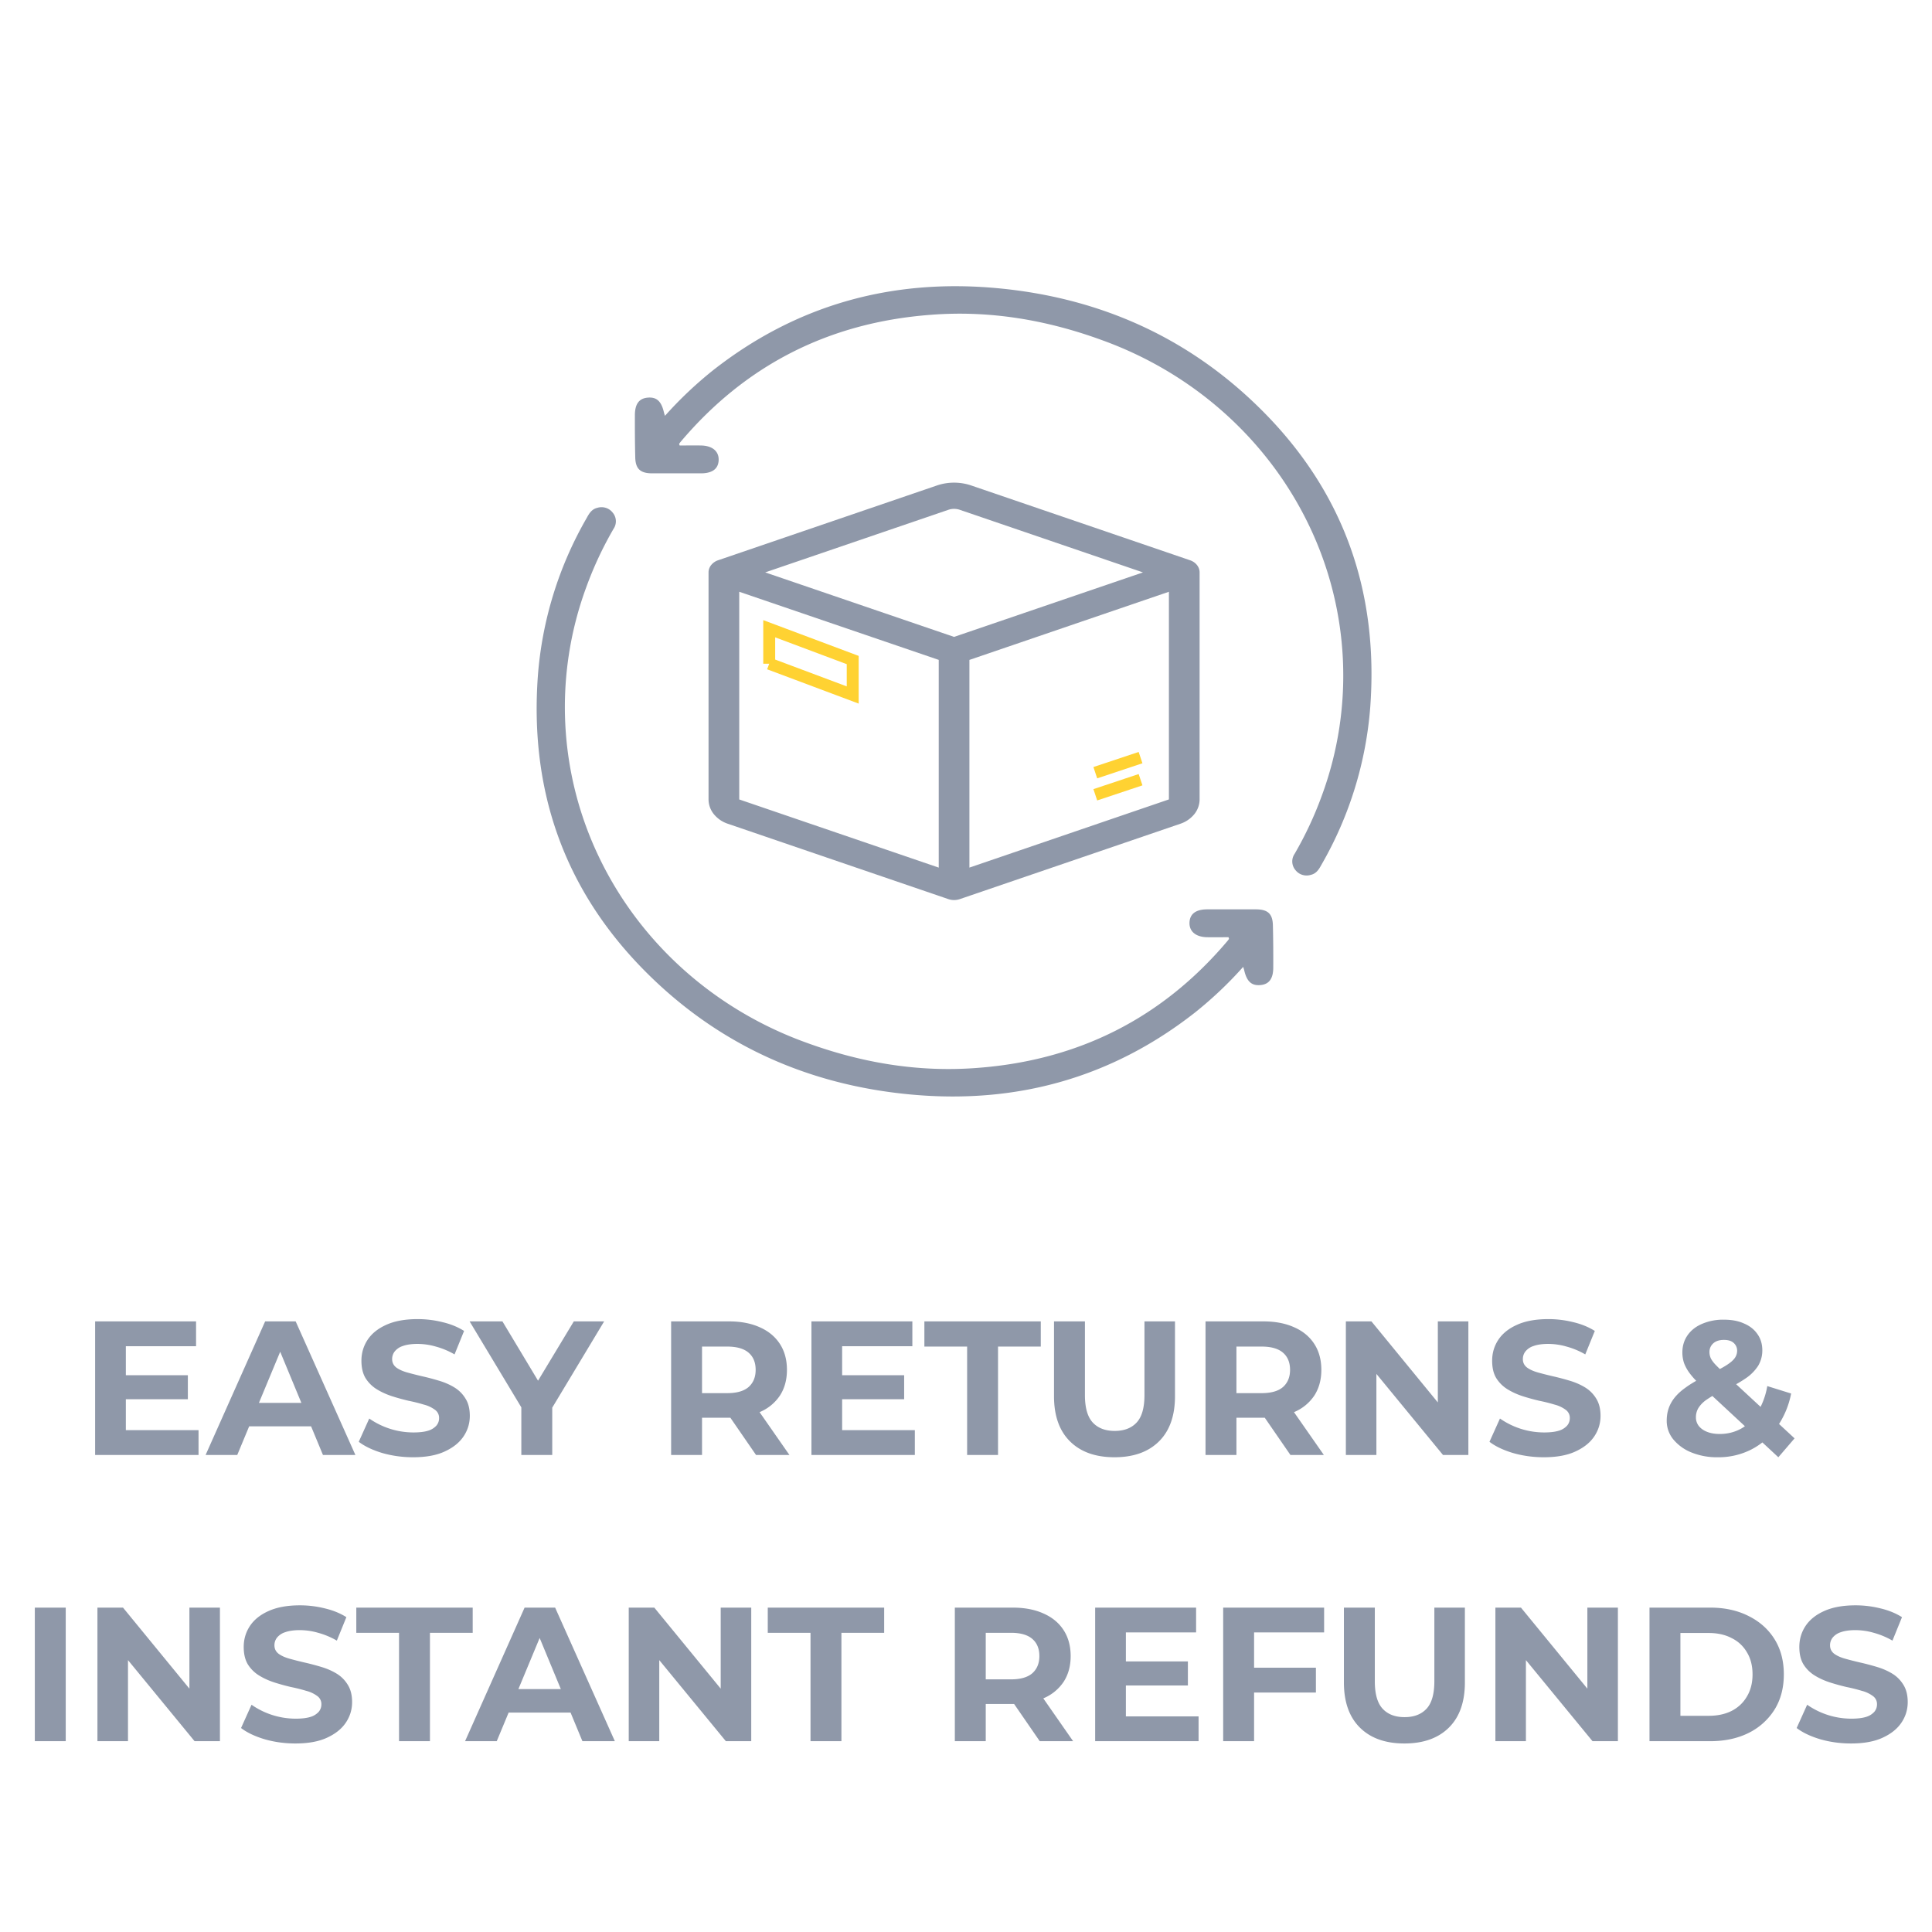 <svg xmlns="http://www.w3.org/2000/svg" width="1em" height="1em" fill="none" viewBox="0 0 81 71" class=" " stroke="none" style="font-size: 85px;"><path fill="#8F98A9" d="M51.506 34.293c-.294 0-.607.006-.91 0-.469-.012-.74-.247-.726-.616.016-.368.273-.55.74-.552h2.042c.505 0 .707.188.715.683.015.585.017 1.17.015 1.75 0 .478-.178.711-.542.742-.364.03-.567-.144-.677-.624-.008-.035-.02-.068-.042-.14-.61.686-1.28 1.321-2.001 1.899-3.482 2.738-7.48 3.865-11.927 3.453-4.335-.4-8.069-2.094-11.095-5.117-3.461-3.456-4.891-7.643-4.549-12.415a15.606 15.606 0 0 1 2.05-6.642c.1-.185.21-.367.44-.422a.604.604 0 0 1 .355-.002.583.583 0 0 1 .29.198.56.56 0 0 1 .04.682 15.227 15.227 0 0 0-1.145 2.45 14.535 14.535 0 0 0 .553 11.352c1.719 3.568 4.82 6.343 8.636 7.728 2.33.856 4.73 1.267 7.214 1.072 4.275-.322 7.766-2.113 10.478-5.319a.96.96 0 0 0 .066-.088c.004-.004-.005-.018-.02-.072ZM28.494 13.678c.294 0 .607-.007.91 0 .469.012.74.247.726.615-.015.37-.273.55-.74.552h-2.042c-.505 0-.707-.188-.715-.682-.015-.585-.017-1.17-.015-1.75 0-.479.178-.712.542-.742.364-.03.567.143.677.623.008.035.02.068.042.14.61-.685 1.28-1.32 2.001-1.898 3.482-2.739 7.48-3.865 11.927-3.454 4.335.4 8.069 2.094 11.095 5.118 3.461 3.456 4.891 7.643 4.549 12.414a15.606 15.606 0 0 1-2.05 6.643c-.1.184-.21.367-.44.421a.604.604 0 0 1-.355.002.583.583 0 0 1-.29-.197.56.56 0 0 1-.04-.683c.455-.783.838-1.602 1.145-2.45A14.535 14.535 0 0 0 54.868 17c-1.719-3.568-4.82-6.343-8.636-7.728-2.33-.856-4.73-1.268-7.214-1.073-4.275.323-7.766 2.114-10.478 5.32a.96.96 0 0 0-.066.088c-.004.004.005.017.02.072Z"></path><path fill="#8F98A9" d="M40.24 16.374a.746.746 0 0 0-.48 0l-7.679 2.624L40 21.702l7.919-2.704-7.68-2.624Zm8.767 3.436-8.364 2.857v8.707l8.364-2.858V19.81Zm-9.65 11.565v-8.709l-8.364-2.856v8.707l8.364 2.858Zm-.074-16.022c.46-.157.974-.157 1.434 0l9.173 3.135c.12.04.222.11.294.202.072.09.11.198.11.308v9.52a.99.99 0 0 1-.221.615 1.27 1.27 0 0 1-.588.404l-9.246 3.159a.747.747 0 0 1-.478 0l-9.245-3.159a1.271 1.271 0 0 1-.588-.403.99.99 0 0 1-.222-.617v-9.52c0-.11.038-.216.11-.307a.635.635 0 0 1 .294-.202l9.173-3.135Z"></path><path stroke="#FFD232" stroke-width="0.5" d="M32.25 22.827V21.36l3.5 1.312v1.466l-3.5-1.312ZM45.921 28.322l1.897-.633M45.921 27.396l1.897-.633"></path><path fill="#8F98A9" d="M5.18 52.656h2.696v1.008H5.18v-1.008Zm.096 2.304h3.048V56H3.988v-5.6H8.22v1.04H5.276v3.52ZM8.62 56l2.496-5.6h1.28L14.9 56h-1.36l-2.048-4.944h.512L9.947 56H8.62Zm1.248-1.2.344-.984h2.88l.352.984H9.867Zm7.453 1.296c-.448 0-.877-.059-1.288-.176-.41-.123-.74-.28-.992-.472l.44-.976a3.239 3.239 0 0 0 1.848.584c.256 0 .462-.024.616-.072a.751.751 0 0 0 .352-.216.477.477 0 0 0 .112-.312.412.412 0 0 0-.176-.352 1.34 1.34 0 0 0-.464-.216 6.986 6.986 0 0 0-.64-.16 9.056 9.056 0 0 1-.696-.192c-.229-.075-.44-.17-.632-.288a1.453 1.453 0 0 1-.472-.464c-.117-.192-.176-.437-.176-.736 0-.32.086-.61.256-.872.176-.267.438-.477.784-.632.352-.16.792-.24 1.32-.24.352 0 .7.043 1.04.128.342.08.643.203.904.368l-.4.984a3.274 3.274 0 0 0-.784-.328 2.786 2.786 0 0 0-.768-.112c-.25 0-.456.03-.616.088a.712.712 0 0 0-.344.232.512.512 0 0 0-.104.32c0 .144.06.261.176.352.118.085.272.155.464.208.192.053.403.107.632.16.235.053.467.115.696.184.235.07.448.163.64.28.192.117.347.272.464.464.123.192.184.435.184.728 0 .315-.088.603-.264.864-.176.261-.44.472-.792.632-.346.16-.786.24-1.32.24ZM21.857 56v-2.288l.296.784-2.464-4.096h1.376l1.888 3.144h-.792l1.896-3.144h1.272l-2.464 4.096.288-.784V56h-1.296Zm6.28 0v-5.6h2.424c.501 0 .933.083 1.296.248.362.16.642.392.84.696.197.304.296.667.296 1.088 0 .416-.099.776-.296 1.08a1.892 1.892 0 0 1-.84.688c-.363.16-.795.24-1.296.24h-1.704l.576-.568V56h-1.296Zm3.56 0-1.4-2.032h1.384L33.097 56h-1.4Zm-2.264-1.984-.576-.608h1.632c.4 0 .698-.085.896-.256.197-.176.296-.416.296-.72 0-.31-.099-.55-.296-.72-.198-.17-.496-.256-.896-.256h-1.632l.576-.616v3.176Zm5.779-1.36h2.695v1.008h-2.695v-1.008Zm.095 2.304h3.048V56H34.02v-5.6h4.231v1.04h-2.944v3.52Zm5.24 1.04v-4.544h-1.792V50.4h4.88v1.056h-1.792V56h-1.296Zm6.18.096c-.795 0-1.417-.221-1.865-.664-.448-.443-.672-1.075-.672-1.896V50.4h1.296v3.088c0 .533.11.917.328 1.152.219.235.526.352.92.352.395 0 .702-.117.92-.352.219-.235.328-.619.328-1.152V50.4h1.28v3.136c0 .821-.224 1.453-.672 1.896-.448.443-1.07.664-1.864.664ZM50.542 56v-5.6h2.424c.501 0 .933.083 1.296.248.363.16.643.392.84.696.197.304.296.667.296 1.088 0 .416-.099.776-.296 1.08a1.891 1.891 0 0 1-.84.688c-.363.16-.795.24-1.296.24h-1.704l.576-.568V56h-1.296Zm3.56 0-1.4-2.032h1.384L55.503 56h-1.4Zm-2.264-1.984-.576-.608h1.632c.4 0 .699-.085.896-.256.197-.176.296-.416.296-.72 0-.31-.099-.55-.296-.72-.197-.17-.496-.256-.896-.256h-1.632l.576-.616v3.176ZM56.426 56v-5.6h1.072l3.304 4.032h-.52V50.4h1.28V56h-1.064l-3.312-4.032h.52V56h-1.28Zm8.3.096c-.447 0-.877-.059-1.287-.176-.411-.123-.742-.28-.992-.472l.44-.976a3.238 3.238 0 0 0 1.848.584c.256 0 .461-.024.616-.072a.751.751 0 0 0 .352-.216.477.477 0 0 0 .112-.312.412.412 0 0 0-.176-.352 1.34 1.34 0 0 0-.464-.216 6.994 6.994 0 0 0-.64-.16 9.03 9.03 0 0 1-.696-.192c-.23-.075-.44-.17-.632-.288a1.452 1.452 0 0 1-.472-.464c-.118-.192-.176-.437-.176-.736 0-.32.085-.61.256-.872.176-.267.437-.477.784-.632.352-.16.792-.24 1.32-.24.352 0 .698.043 1.04.128.341.08.642.203.904.368l-.4.984a3.275 3.275 0 0 0-.784-.328 2.787 2.787 0 0 0-.768-.112c-.251 0-.456.03-.616.088a.712.712 0 0 0-.344.232.511.511 0 0 0-.104.32c0 .144.058.261.176.352.117.085.272.155.464.208.192.053.402.107.632.16.234.053.466.115.696.184.234.07.448.163.64.28.192.117.346.272.464.464.122.192.184.435.184.728 0 .315-.088.603-.264.864-.176.261-.44.472-.792.632-.347.16-.787.24-1.32.24Zm7.288 0a2.83 2.83 0 0 1-1.096-.2 1.897 1.897 0 0 1-.76-.544 1.219 1.219 0 0 1-.28-.792c0-.277.061-.525.184-.744.123-.224.317-.432.584-.624.266-.197.605-.39 1.016-.576.298-.139.533-.261.704-.368.17-.107.29-.208.36-.304a.535.535 0 0 0 .104-.304.428.428 0 0 0-.144-.336c-.09-.085-.227-.128-.408-.128-.192 0-.342.048-.448.144a.473.473 0 0 0-.16.368c0 .08.016.16.048.24.032.075.093.163.184.264.09.096.219.221.384.376l2.952 2.736-.68.792-3.256-3.024a3.585 3.585 0 0 1-.448-.48 1.76 1.76 0 0 1-.248-.44 1.407 1.407 0 0 1-.072-.448c0-.272.072-.512.216-.72.144-.208.347-.368.608-.48a2.23 2.23 0 0 1 .92-.176c.325 0 .605.053.84.16.24.101.427.248.56.44.139.192.208.421.208.688 0 .235-.059.45-.176.648a1.85 1.85 0 0 1-.552.544c-.246.17-.568.344-.968.52a3.659 3.659 0 0 0-.648.36 1.195 1.195 0 0 0-.336.344.756.756 0 0 0-.104.392c0 .133.04.253.12.36.085.107.203.19.352.248.15.059.325.088.528.088.325 0 .624-.075.896-.224.272-.155.501-.381.688-.68a3.11 3.11 0 0 0 .408-1.104l1 .312a3.65 3.65 0 0 1-.6 1.416c-.288.4-.643.71-1.064.928a3.027 3.027 0 0 1-1.416.328ZM1.46 68v-5.6h1.296V68H1.46Zm2.625 0v-5.6h1.072l3.304 4.032h-.52V62.4h1.28V68H8.158l-3.312-4.032h.52V68h-1.28Zm8.3.096c-.447 0-.877-.059-1.287-.176-.41-.123-.742-.28-.992-.472l.44-.976a3.239 3.239 0 0 0 1.848.584c.256 0 .461-.024.616-.072a.751.751 0 0 0 .352-.216.477.477 0 0 0 .112-.312.412.412 0 0 0-.176-.352 1.34 1.34 0 0 0-.464-.216 6.986 6.986 0 0 0-.64-.16 9.056 9.056 0 0 1-.696-.192c-.23-.075-.44-.17-.632-.288a1.453 1.453 0 0 1-.472-.464c-.117-.192-.176-.437-.176-.736 0-.32.085-.61.256-.872.176-.267.437-.477.784-.632.352-.16.792-.24 1.32-.24.352 0 .698.043 1.04.128.341.08.643.203.904.368l-.4.984a3.274 3.274 0 0 0-.784-.328 2.786 2.786 0 0 0-.768-.112c-.25 0-.456.03-.616.088a.712.712 0 0 0-.344.232.512.512 0 0 0-.104.32c0 .144.059.261.176.352.117.085.272.155.464.208.192.053.402.107.632.16.235.053.466.115.696.184.235.07.448.163.64.28.192.117.346.272.464.464.122.192.184.435.184.728 0 .315-.088.603-.264.864-.176.261-.44.472-.792.632-.347.16-.787.24-1.32.24ZM16.73 68v-4.544h-1.792V62.4h4.88v1.056h-1.792V68H16.73Zm2.768 0 2.496-5.6h1.28l2.504 5.6h-1.36l-2.048-4.944h.512L20.826 68h-1.328Zm1.248-1.2.344-.984h2.88l.352.984h-3.576ZM26.36 68v-5.6h1.072l3.304 4.032h-.52V62.4h1.28V68h-1.064l-3.312-4.032h.52V68h-1.28Zm7.621 0v-4.544h-1.792V62.4h4.88v1.056h-1.792V68H33.98Zm6.051 0v-5.6h2.424c.502 0 .934.083 1.296.248.363.16.643.392.84.696.197.304.296.667.296 1.088 0 .416-.099.776-.296 1.08a1.891 1.891 0 0 1-.84.688c-.362.16-.794.24-1.296.24h-1.704l.576-.568V68h-1.296Zm3.56 0-1.4-2.032h1.384L44.991 68h-1.4Zm-2.264-1.984-.576-.608h1.632c.4 0 .699-.085.896-.256.197-.176.296-.416.296-.72 0-.31-.099-.55-.296-.72-.197-.17-.496-.256-.896-.256h-1.632l.576-.616v3.176Zm5.779-1.36h2.696v1.008h-2.696v-1.008Zm.096 2.304h3.048V68h-4.336v-5.6h4.232v1.04h-2.944v3.52Zm5.28-2.04h2.687v1.04h-2.688v-1.04Zm.095 3.08h-1.296v-5.6h4.232v1.04h-2.936V68Zm6.302.096c-.795 0-1.416-.221-1.864-.664-.448-.443-.672-1.075-.672-1.896V62.4h1.296v3.088c0 .533.109.917.328 1.152.218.235.525.352.92.352.394 0 .7-.117.92-.352.218-.235.328-.619.328-1.152V62.4h1.28v3.136c0 .821-.224 1.453-.672 1.896-.448.443-1.07.664-1.864.664ZM62.695 68v-5.6h1.072l3.304 4.032h-.52V62.4h1.28V68h-1.064l-3.312-4.032h.52V68h-1.28Zm6.461 0v-5.6H71.7c.608 0 1.144.117 1.608.352.464.23.827.552 1.088.968.261.416.392.91.392 1.48 0 .565-.13 1.059-.392 1.48a2.684 2.684 0 0 1-1.088.976c-.464.23-1 .344-1.608.344h-2.544Zm1.296-1.064h1.184c.374 0 .696-.07.968-.208.278-.144.49-.347.64-.608.155-.261.232-.568.232-.92 0-.357-.077-.664-.232-.92a1.483 1.483 0 0 0-.64-.6c-.272-.144-.594-.216-.968-.216h-1.184v3.472Zm7.154 1.16c-.448 0-.878-.059-1.288-.176-.411-.123-.742-.28-.992-.472l.44-.976a3.238 3.238 0 0 0 1.848.584c.256 0 .46-.024.616-.072a.751.751 0 0 0 .352-.216.477.477 0 0 0 .112-.312.412.412 0 0 0-.176-.352 1.34 1.34 0 0 0-.464-.216 6.994 6.994 0 0 0-.64-.16 9.03 9.03 0 0 1-.696-.192c-.23-.075-.44-.17-.632-.288a1.452 1.452 0 0 1-.472-.464c-.118-.192-.176-.437-.176-.736 0-.32.085-.61.256-.872.176-.267.437-.477.784-.632.352-.16.792-.24 1.32-.24.352 0 .698.043 1.04.128.34.08.642.203.904.368l-.4.984a3.275 3.275 0 0 0-.784-.328 2.787 2.787 0 0 0-.768-.112c-.251 0-.456.03-.616.088a.712.712 0 0 0-.344.232.511.511 0 0 0-.104.32c0 .144.058.261.176.352.117.085.272.155.464.208.192.053.402.107.632.16.234.053.466.115.696.184.234.07.448.163.64.28.192.117.346.272.464.464.122.192.184.435.184.728 0 .315-.088.603-.264.864-.176.261-.44.472-.792.632-.347.16-.787.24-1.32.24Z"></path></svg>